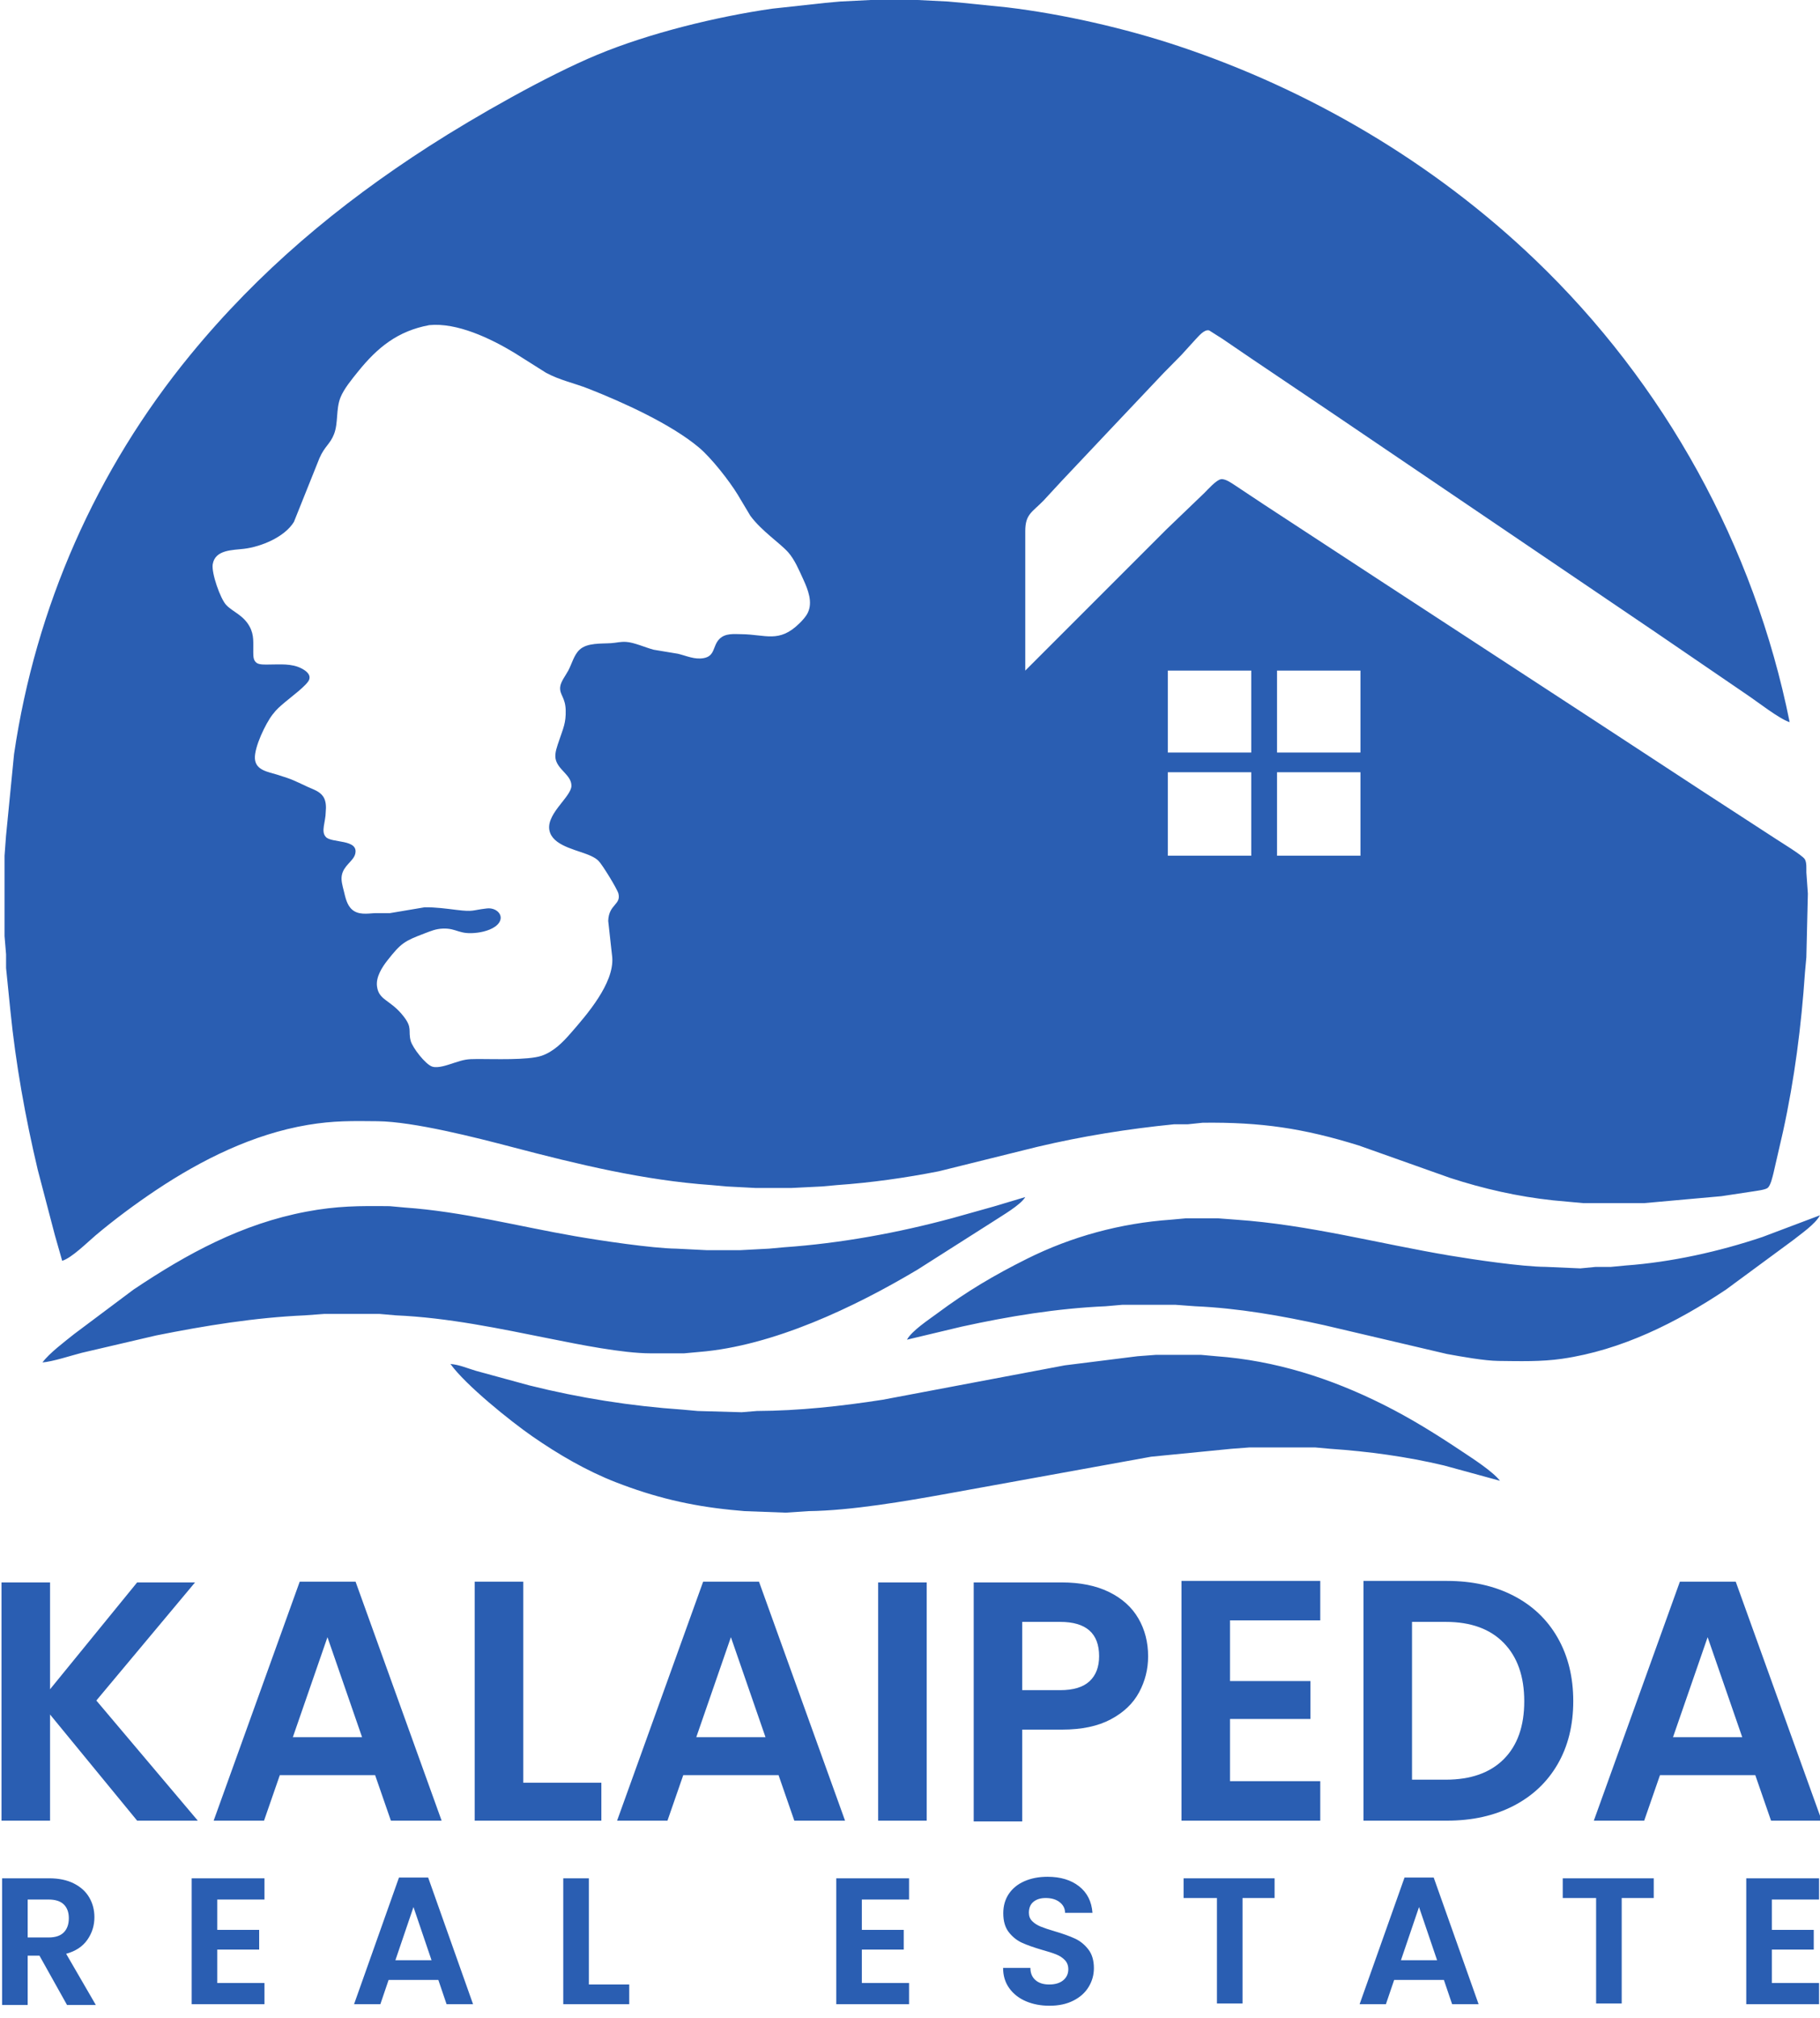<svg xmlns="http://www.w3.org/2000/svg"
  viewBox="0 0 1200 1330">
  <path id="klai"
        fill="#2a5eb2"
        d="M 41.00,831.00
           C 41.00,831.00 36.15,814.00 36.15,814.00
             36.15,814.00 24.88,771.00 24.88,771.00
             16.70,736.47 10.36,701.30 6.83,666.00
             6.83,666.00 4.00,638.00 4.00,638.00
             4.00,638.00 4.00,629.00 4.00,629.00
             4.00,629.00 3.00,617.00 3.00,617.00
             3.00,617.00 3.00,564.00 3.00,564.00
             3.00,564.00 3.96,551.00 3.96,551.00
             3.96,551.00 9.27,497.00 9.27,497.00
             23.54,400.14 63.33,309.75 125.42,234.00
             170.64,178.84 223.17,134.78 283.00,96.31
             313.51,76.69 360.77,49.79 394.00,36.01
             428.19,21.83 472.32,11.02 509.00,5.73
             509.00,5.73 544.00,1.91 544.00,1.91
             544.00,1.91 554.00,1.00 554.00,1.00
             554.00,1.00 574.00,0.00 574.00,0.00
             574.00,0.00 605.00,0.00 605.00,0.00
             605.00,0.00 625.00,1.00 625.00,1.00
             625.00,1.00 635.00,1.91 635.00,1.91
             635.00,1.91 664.00,4.85 664.00,4.85
             700.70,9.23 741.94,18.67 777.00,30.35
             864.17,59.41 945.53,107.46 1012.00,171.04
             1097.63,252.94 1156.65,359.86 1180.00,476.00
             1173.09,473.80 1158.87,462.60 1152.00,458.00
             1152.00,458.00 1091.00,416.33 1091.00,416.33
             1091.00,416.33 879.00,272.67 879.00,272.67
             879.00,272.67 825.00,236.28 825.00,236.28
             825.00,236.28 806.00,223.33 806.00,223.33
             806.00,223.33 797.28,217.80 797.28,217.80
             793.98,216.83 790.10,221.88 788.00,224.00
             788.00,224.00 778.91,234.00 778.91,234.00
             778.91,234.00 767.09,246.00 767.09,246.00
             767.09,246.00 732.09,283.00 732.09,283.00
             732.09,283.00 700.00,317.00 700.00,317.00
             700.00,317.00 687.99,330.00 687.99,330.00
             680.47,337.70 676.02,338.86 676.00,350.00
             676.00,350.00 676.00,442.00 676.00,442.00
             676.00,442.00 769.00,349.00 769.00,349.00
             769.00,349.00 794.00,325.00 794.00,325.00
             796.40,322.63 801.85,316.42 805.00,315.87
             807.75,315.39 811.75,318.24 814.00,319.69
             814.00,319.69 833.00,332.31 833.00,332.31
             833.00,332.31 911.00,383.33 911.00,383.33
             911.00,383.33 1051.00,474.69 1051.00,474.69
             1051.00,474.69 1123.00,521.81 1123.00,521.81
             1123.00,521.81 1171.00,553.00 1171.00,553.00
             1174.50,555.33 1188.42,563.73 1189.98,566.32
             1191.33,568.58 1190.95,572.39 1191.01,575.00
             1191.01,575.00 1192.00,589.00 1192.00,589.00
             1192.00,589.00 1191.00,631.00 1191.00,631.00
             1191.00,631.00 1190.09,641.00 1190.09,641.00
             1187.67,676.35 1183.20,711.31 1175.58,746.00
             1175.58,746.00 1169.37,773.00 1169.37,773.00
             1168.72,775.55 1167.49,781.41 1165.44,782.99
             1163.82,784.24 1158.21,784.88 1156.00,785.25
             1156.00,785.25 1135.00,788.42 1135.00,788.42
             1135.00,788.42 1084.00,793.00 1084.00,793.00
             1084.00,793.00 1044.00,793.00 1044.00,793.00
             1044.00,793.00 1024.00,791.16 1024.00,791.16
             1000.77,788.68 978.21,783.57 956.00,776.33
             956.00,776.33 896.00,755.03 896.00,755.03
             859.30,743.62 831.37,739.55 793.00,740.00
             793.00,740.00 783.00,741.04 783.00,741.04
             783.00,741.04 774.00,741.04 774.00,741.04
             743.79,744.05 713.55,748.88 684.00,755.88
             684.00,755.88 619.00,772.00 619.00,772.00
             596.90,776.35 574.45,779.52 552.00,781.09
             552.00,781.09 542.00,782.00 542.00,782.00
             542.00,782.00 522.00,783.00 522.00,783.00
             522.00,783.00 498.00,783.00 498.00,783.00
             498.00,783.00 479.00,782.00 479.00,782.00
             479.00,782.00 469.00,781.09 469.00,781.09
             424.58,777.98 380.97,767.41 338.00,756.12
             314.22,749.87 272.81,739.28 249.00,739.00
             232.11,738.81 219.85,738.61 203.00,741.43
             166.99,747.48 133.14,764.26 103.00,784.35
             89.71,793.21 75.18,803.97 63.00,814.27
             57.59,818.85 47.22,829.18 41.00,831.00 Z
           M 283.00,214.30
           C 262.31,218.16 248.97,228.88 236.00,245.00
             232.12,249.83 226.75,256.27 224.48,262.00
             221.41,269.72 223.12,278.54 220.29,286.00
             217.73,292.72 214.05,294.07 210.62,302.00
             210.62,302.00 193.79,344.00 193.79,344.00
             187.63,354.01 172.29,360.31 161.00,361.71
             153.59,362.64 141.78,362.13 140.24,372.00
             139.36,377.66 145.24,394.69 149.21,398.82
             153.61,403.39 160.46,405.42 164.59,413.00
             167.71,418.74 166.89,423.80 167.00,430.00
             167.05,432.52 166.95,435.40 169.31,436.98
             171.16,438.21 174.81,438.00 177.00,438.00
             184.34,438.01 192.31,437.10 199.00,440.67
             201.68,442.10 205.07,444.49 203.83,448.00
             202.59,451.55 191.46,459.76 188.00,462.73
             184.43,465.79 182.64,467.17 179.68,471.00
             175.11,476.90 167.62,492.50 168.07,500.00
             168.55,507.80 176.88,508.74 183.00,510.66
             193.67,514.01 193.22,514.20 203.00,518.69
             206.68,520.38 210.79,521.54 213.15,525.10
             215.00,527.91 215.09,531.74 214.78,535.00
             214.69,542.00 211.48,547.95 214.78,551.57
             218.33,555.90 236.93,552.79 234.16,563.00
             232.88,567.67 226.53,570.46 225.36,577.00
             224.76,580.29 225.84,583.82 226.63,587.00
             227.72,591.38 228.62,596.47 232.21,599.57
             236.31,603.11 242.04,602.19 247.00,601.87
             247.00,601.87 257.00,601.87 257.00,601.87
             257.00,601.87 280.00,598.00 280.00,598.00
             286.99,597.92 294.07,598.86 301.00,599.72
             312.57,601.14 310.92,599.90 321.00,598.76
             327.18,598.05 332.26,602.97 329.22,607.90
             326.59,612.16 319.68,614.10 315.00,614.71
             302.50,616.36 301.55,611.70 292.00,612.04
             287.39,612.21 284.22,613.59 280.00,615.19
             266.67,620.26 264.51,621.49 255.45,633.00
             251.87,637.55 247.82,643.93 248.56,650.00
             249.71,659.54 257.45,658.73 266.18,670.00
             272.07,677.61 269.00,679.18 270.77,686.00
             271.94,690.48 280.55,701.62 285.00,703.02
             288.89,704.25 295.21,701.90 299.00,700.67
             306.02,698.39 307.64,698.01 315.00,698.00
             325.28,697.98 348.17,698.87 357.00,695.90
             364.91,693.24 370.94,687.13 376.28,681.00
             386.90,668.82 404.98,648.12 403.68,631.00
             403.68,631.00 401.02,607.00 401.02,607.00
             401.34,596.05 409.61,596.37 407.76,589.00
             406.97,585.85 397.03,569.74 394.62,567.39
             393.21,566.01 391.76,565.18 390.00,564.33
             381.98,560.42 366.27,558.27 362.74,549.00
             358.34,537.47 376.62,525.57 376.76,518.00
             376.90,510.80 367.63,507.41 366.29,500.00
             365.61,496.23 367.48,491.57 368.67,488.00
             371.31,480.06 373.22,476.59 372.98,468.00
             372.76,459.72 368.96,458.02 369.33,453.00
             369.58,449.42 372.95,445.24 374.68,442.00
             377.09,437.47 378.39,431.73 382.13,428.23
             387.15,423.53 396.57,424.35 403.00,423.91
             406.70,423.66 409.02,422.82 413.00,423.10
             418.18,423.45 425.63,426.83 431.00,428.24
             431.00,428.24 447.00,430.90 447.00,430.90
             452.69,432.26 457.95,434.88 464.00,433.77
             471.61,432.38 469.81,425.80 474.27,421.23
             478.18,417.22 483.88,417.94 489.00,418.00
             504.89,418.19 513.68,424.00 526.98,410.96
             529.02,408.97 531.27,406.56 532.55,404.00
             536.07,396.95 532.70,388.57 529.69,382.00
             527.01,376.13 523.94,368.80 519.70,364.04
             514.22,357.88 502.31,350.15 494.76,340.00
             494.76,340.00 486.39,326.00 486.39,326.00
             480.80,316.84 469.11,301.95 460.99,295.08
             442.57,279.53 410.65,265.10 388.00,256.20
             378.34,252.41 369.20,250.65 360.00,245.69
             360.00,245.69 339.00,232.45 339.00,232.45
             323.52,223.11 301.39,212.47 283.00,214.30 Z
           M 825.00,442.00
           C 825.00,442.00 770.00,442.00 770.00,442.00
             770.00,442.00 770.00,496.00 770.00,496.00
             770.00,496.00 825.00,496.00 825.00,496.00
             825.00,496.00 825.00,442.00 825.00,442.00 Z
           M 897.00,442.00
           C 897.00,442.00 842.00,442.00 842.00,442.00
             842.00,442.00 842.00,496.00 842.00,496.00
             842.00,496.00 897.00,496.00 897.00,496.00
             897.00,496.00 897.00,442.00 897.00,442.00 Z
           M 825.00,509.00
           C 825.00,509.00 770.00,509.00 770.00,509.00
             770.00,509.00 770.00,564.00 770.00,564.00
             770.00,564.00 825.00,564.00 825.00,564.00
             825.00,564.00 825.00,509.00 825.00,509.00 Z
           M 897.00,509.00
           C 897.00,509.00 842.00,509.00 842.00,509.00
             842.00,509.00 842.00,564.00 842.00,564.00
             842.00,564.00 897.00,564.00 897.00,564.00
             897.00,564.00 897.00,509.00 897.00,509.00 Z
           M 28.00,898.00
           C 32.44,891.93 42.84,884.14 49.00,879.20
             49.00,879.20 88.00,850.00 88.00,850.00
             123.51,826.21 159.52,806.62 202.00,798.61
             222.13,794.81 236.76,794.77 257.00,795.00
             257.00,795.00 267.00,795.91 267.00,795.91
             304.77,798.55 341.77,808.29 379.00,814.75
             395.62,817.64 429.98,822.81 446.00,823.00
             446.00,823.00 466.00,824.00 466.00,824.00
             466.00,824.00 488.00,824.00 488.00,824.00
             488.00,824.00 507.00,823.00 507.00,823.00
             507.00,823.00 517.00,822.09 517.00,822.09
             554.24,819.49 591.95,812.60 628.00,802.85
             628.00,802.85 655.00,795.28 655.00,795.28
             655.00,795.28 676.00,789.00 676.00,789.00
             672.81,794.37 660.60,801.27 655.00,805.00
             655.00,805.00 605.00,836.80 605.00,836.80
             563.49,861.57 509.68,887.19 461.00,891.08
             461.00,891.08 451.00,892.00 451.00,892.00
             451.00,892.00 429.00,892.00 429.00,892.00
             410.42,891.97 381.68,886.14 363.00,882.40
             329.20,875.64 295.52,868.47 261.00,866.96
             261.00,866.96 250.00,866.00 250.00,866.00
             250.00,866.00 214.00,866.00 214.00,866.00
             214.00,866.00 201.00,866.96 201.00,866.96
             168.10,868.40 135.29,873.74 103.00,880.20
             103.00,880.20 54.00,891.63 54.00,891.63
             46.64,893.52 34.99,897.41 28.00,898.00 Z
           M 598.00,883.00
           C 601.25,877.06 612.30,869.87 618.00,865.63
             637.63,851.04 655.21,840.65 677.00,829.75
             706.66,814.92 738.96,806.22 772.00,803.91
             772.00,803.91 782.00,803.00 782.00,803.00
             782.00,803.00 803.00,803.00 803.00,803.00
             803.00,803.00 815.00,803.91 815.00,803.91
             862.84,807.20 908.86,819.66 956.00,827.57
             971.85,830.22 1003.72,834.93 1019.00,835.00
             1019.00,835.00 1042.00,836.00 1042.00,836.00
             1042.00,836.00 1052.00,835.04 1052.00,835.04
             1052.00,835.04 1062.00,835.04 1062.00,835.04
             1062.00,835.04 1072.00,834.09 1072.00,834.09
             1102.00,831.90 1133.49,824.92 1162.00,815.33
             1162.00,815.33 1200.00,801.00 1200.00,801.00
             1196.73,807.01 1187.49,813.21 1182.00,817.60
             1182.00,817.60 1138.00,850.00 1138.00,850.00
             1105.38,871.75 1069.17,889.89 1030.00,895.57
             1016.17,897.58 1001.96,897.16 988.00,897.00
             978.55,896.89 963.55,894.15 954.00,892.42
             954.00,892.42 873.00,873.42 873.00,873.42
             845.06,867.25 816.60,862.21 788.00,860.96
             788.00,860.96 775.00,860.00 775.00,860.00
             775.00,860.00 740.00,860.00 740.00,860.00
             740.00,860.00 729.00,860.96 729.00,860.96
             697.10,862.35 665.19,867.57 634.00,874.42
             634.00,874.42 598.00,883.00 598.00,883.00 Z
           M 297.00,899.00
           C 303.21,899.56 308.09,901.85 314.00,903.58
             314.00,903.58 349.00,913.13 349.00,913.13
             382.15,921.42 415.94,926.75 450.00,929.09
             450.00,929.09 460.00,930.00 460.00,930.00
             460.00,930.00 489.00,930.82 489.00,930.82
             489.00,930.82 499.00,930.00 499.00,930.00
             526.84,929.87 554.48,926.85 582.00,922.58
             582.00,922.58 702.00,899.92 702.00,899.92
             702.00,899.92 750.00,893.91 750.00,893.91
             750.00,893.91 762.00,893.00 762.00,893.00
             762.00,893.00 792.00,893.00 792.00,893.00
             792.00,893.00 802.00,893.91 802.00,893.91
             840.85,896.75 877.27,908.39 912.00,925.75
             930.37,934.94 946.94,945.29 964.00,956.67
             971.01,961.34 984.09,969.71 989.00,976.00
             989.00,976.00 952.00,965.88 952.00,965.88
             927.28,960.02 902.28,956.64 877.00,954.91
             877.00,954.91 867.00,954.00 867.00,954.00
             867.00,954.00 824.00,954.00 824.00,954.00
             824.00,954.00 812.00,954.91 812.00,954.91
             812.00,954.91 759.00,960.13 759.00,960.13
             759.00,960.13 625.00,984.42 625.00,984.42
             597.05,989.47 561.06,995.68 533.00,996.00
             533.00,996.00 518.00,997.00 518.00,997.00
             518.00,997.00 491.00,996.00 491.00,996.00
             491.00,996.00 482.00,995.17 482.00,995.17
             454.93,992.46 431.38,986.83 406.00,976.94
             386.60,969.38 368.07,958.55 351.00,946.72
             336.36,936.57 306.87,912.79 297.00,899.00 Z" />


  <path id="text"
        fill="#2a5eb2"
        d="M 44.20,1321.50
           C 44.20,1321.50 26.03,1289.00 26.03,1289.00
             26.03,1289.00 18.25,1289.00 18.25,1289.00
             18.25,1289.00 18.25,1321.50 18.25,1321.50
             18.25,1321.50 1.38,1321.50 1.38,1321.50
             1.38,1321.50 1.38,1238.00 1.38,1238.00
             1.38,1238.00 32.41,1238.00 32.41,1238.00
             38.79,1238.00 44.23,1239.14 48.73,1241.42
             53.23,1243.70 56.61,1246.77 58.86,1250.66
             61.12,1254.53 62.25,1258.87 62.25,1263.66
             62.25,1269.17 60.69,1274.14 57.56,1278.58
             54.44,1283.02 49.79,1286.07 43.61,1287.75
             43.61,1287.75 63.19,1321.50 63.19,1321.50
             63.19,1321.50 44.20,1321.50 44.20,1321.50 Z
           M 18.25,1277.00
           C 18.25,1277.00 32.05,1277.00 32.05,1277.00
             36.52,1277.00 39.86,1275.89 42.06,1273.66
             44.27,1271.42 45.38,1268.30 45.38,1264.31
             45.38,1260.41 44.27,1257.38 42.06,1255.23
             39.86,1253.08 36.52,1252.00 32.05,1252.00
             32.05,1252.00 18.25,1252.00 18.25,1252.00
             18.25,1252.00 18.25,1277.00 18.25,1277.00 Z
           M 143.25,1252.00
           C 143.25,1252.00 143.25,1272.00 143.25,1272.00
             143.25,1272.00 170.88,1272.00 170.88,1272.00
             170.88,1272.00 170.88,1285.00 170.88,1285.00
             170.88,1285.00 143.25,1285.00 143.25,1285.00
             143.25,1285.00 143.25,1307.00 143.25,1307.00
             143.25,1307.00 174.38,1307.00 174.38,1307.00
             174.38,1307.00 174.38,1321.00 174.38,1321.00
             174.38,1321.00 126.38,1321.00 126.38,1321.00
             126.38,1321.00 126.38,1238.00 126.38,1238.00
             126.38,1238.00 174.38,1238.00 174.38,1238.00
             174.38,1238.00 174.38,1252.00 174.38,1252.00
             174.38,1252.00 143.25,1252.00 143.25,1252.00 Z
           M 289.02,1305.00
           C 289.02,1305.00 256.22,1305.00 256.22,1305.00
             256.22,1305.00 250.78,1321.00 250.78,1321.00
             250.78,1321.00 233.44,1321.00 233.44,1321.00
             233.44,1321.00 263.06,1237.50 263.06,1237.50
             263.06,1237.50 282.30,1237.50 282.30,1237.50
             282.30,1237.50 311.91,1321.00 311.91,1321.00
             311.91,1321.00 294.45,1321.00 294.45,1321.00
             294.45,1321.00 289.02,1305.00 289.02,1305.00 Z
           M 284.53,1292.00
           C 284.53,1292.00 272.62,1256.95 272.62,1256.95
             272.62,1256.95 260.70,1292.00 260.70,1292.00
             260.70,1292.00 284.53,1292.00 284.53,1292.00 Z
           M 388.25,1308.00
           C 388.25,1308.00 414.88,1308.00 414.88,1308.00
             414.88,1308.00 414.88,1321.00 414.88,1321.00
             414.88,1321.00 371.38,1321.00 371.38,1321.00
             371.38,1321.00 371.38,1238.00 371.38,1238.00
             371.38,1238.00 388.25,1238.00 388.25,1238.00
             388.25,1238.00 388.25,1308.00 388.25,1308.00 Z
           M 568.25,1252.00
           C 568.25,1252.00 568.25,1272.00 568.25,1272.00
             568.25,1272.00 595.88,1272.00 595.88,1272.00
             595.88,1272.00 595.88,1285.00 595.88,1285.00
             595.88,1285.00 568.25,1285.00 568.25,1285.00
             568.25,1285.00 568.25,1307.00 568.25,1307.00
             568.25,1307.00 599.38,1307.00 599.38,1307.00
             599.38,1307.00 599.38,1321.00 599.38,1321.00
             599.38,1321.00 551.38,1321.00 551.38,1321.00
             551.38,1321.00 551.38,1238.00 551.38,1238.00
             551.38,1238.00 599.38,1238.00 599.38,1238.00
             599.38,1238.00 599.38,1252.00 599.38,1252.00
             599.38,1252.00 568.25,1252.00 568.25,1252.00 Z
           M 691.97,1322.00
           C 686.20,1322.00 681.00,1321.00 676.38,1319.02
             671.75,1317.02 668.09,1314.14 665.41,1310.38
             662.72,1306.62 661.38,1302.17 661.38,1297.05
             661.38,1297.05 679.38,1297.05 679.38,1297.05
             679.38,1300.43 680.47,1303.11 682.67,1305.06
             684.88,1307.02 687.91,1308.00 691.75,1308.00
             695.69,1308.00 698.77,1307.08 701.02,1305.23
             703.25,1303.38 704.38,1300.95 704.38,1297.95
             704.38,1295.51 703.62,1293.50 702.11,1291.92
             700.60,1290.34 698.71,1289.09 696.44,1288.19
             694.16,1287.27 691.04,1286.27 687.06,1285.17
             681.64,1283.59 677.24,1282.03 673.86,1280.50
             670.48,1278.96 667.58,1276.63 665.14,1273.52
             662.71,1270.40 661.50,1266.24 661.50,1261.03
             661.50,1256.14 662.72,1251.88 665.17,1248.25
             667.62,1244.62 671.05,1241.84 675.48,1239.91
             679.91,1237.97 684.97,1237.00 690.67,1237.00
             699.21,1237.00 706.15,1239.09 711.48,1243.28
             716.82,1247.46 719.76,1253.29 720.31,1260.77
             720.31,1260.77 702.23,1260.77 702.23,1260.77
             702.23,1257.95 701.06,1255.61 698.72,1253.77
             696.38,1251.92 693.30,1251.00 689.45,1251.00
             686.09,1251.00 683.40,1251.84 681.39,1253.50
             679.38,1255.16 678.38,1257.57 678.38,1260.73
             678.38,1262.95 679.11,1264.78 680.58,1266.25
             682.05,1267.71 683.89,1268.89 686.09,1269.80
             688.30,1270.70 691.39,1271.75 695.38,1272.92
             700.81,1274.52 705.24,1276.11 708.67,1277.69
             712.11,1279.26 715.06,1281.63 717.53,1284.80
             720.01,1287.95 721.25,1292.10 721.25,1297.23
             721.25,1301.66 720.10,1305.77 717.81,1309.56
             715.52,1313.36 712.16,1316.38 707.73,1318.62
             703.32,1320.88 698.06,1322.00 691.97,1322.00 Z
           M 840.38,1238.00
           C 840.38,1238.00 840.38,1251.00 840.38,1251.00
             840.38,1251.00 819.25,1251.00 819.25,1251.00
             819.25,1251.00 819.25,1320.50 819.25,1320.50
             819.25,1320.50 802.38,1320.50 802.38,1320.50
             802.38,1320.50 802.38,1251.00 802.38,1251.00
             802.38,1251.00 780.38,1251.00 780.38,1251.00
             780.38,1251.00 780.38,1238.00 780.38,1238.00
             780.38,1238.00 840.38,1238.00 840.38,1238.00 Z
           M 952.02,1305.00
           C 952.02,1305.00 919.22,1305.00 919.22,1305.00
             919.22,1305.00 913.78,1321.00 913.78,1321.00
             913.78,1321.00 896.44,1321.00 896.44,1321.00
             896.44,1321.00 926.06,1237.50 926.06,1237.50
             926.06,1237.50 945.30,1237.50 945.30,1237.50
             945.30,1237.50 974.91,1321.00 974.91,1321.00
             974.91,1321.00 957.45,1321.00 957.45,1321.00
             957.45,1321.00 952.02,1305.00 952.02,1305.00 Z
           M 947.53,1292.00
           C 947.53,1292.00 935.62,1256.95 935.62,1256.95
             935.62,1256.95 923.70,1292.00 923.70,1292.00
             923.70,1292.00 947.53,1292.00 947.53,1292.00 Z
           M 1090.38,1238.00
           C 1090.38,1238.00 1090.38,1251.00 1090.38,1251.00
             1090.38,1251.00 1069.25,1251.00 1069.25,1251.00
             1069.25,1251.00 1069.25,1320.50 1069.25,1320.50
             1069.25,1320.50 1052.38,1320.50 1052.38,1320.50
             1052.38,1320.50 1052.38,1251.00 1052.38,1251.00
             1052.38,1251.00 1030.38,1251.00 1030.38,1251.00
             1030.38,1251.00 1030.38,1238.00 1030.38,1238.00
             1030.38,1238.00 1090.38,1238.00 1090.38,1238.00 Z
           M 1168.25,1252.00
           C 1168.25,1252.00 1168.25,1272.00 1168.25,1272.00
             1168.25,1272.00 1195.88,1272.00 1195.88,1272.00
             1195.88,1272.00 1195.88,1285.00 1195.88,1285.00
             1195.88,1285.00 1168.25,1285.00 1168.25,1285.00
             1168.25,1285.00 1168.25,1307.00 1168.25,1307.00
             1168.25,1307.00 1199.38,1307.00 1199.38,1307.00
             1199.38,1307.00 1199.38,1321.00 1199.38,1321.00
             1199.38,1321.00 1151.38,1321.00 1151.38,1321.00
             1151.38,1321.00 1151.38,1238.00 1151.38,1238.00
             1151.38,1238.00 1199.38,1238.00 1199.38,1238.00
             1199.38,1238.00 1199.38,1252.00 1199.38,1252.00
             1199.38,1252.00 1168.25,1252.00 1168.25,1252.00 Z
           M 90.41,1200.00
           C 90.41,1200.00 33.00,1130.05 33.00,1130.05
             33.00,1130.05 33.00,1200.00 33.00,1200.00
             33.00,1200.00 1.00,1200.00 1.00,1200.00
             1.00,1200.00 1.00,1043.00 1.00,1043.00
             1.00,1043.00 33.00,1043.00 33.00,1043.00
             33.00,1043.00 33.00,1113.41 33.00,1113.41
             33.00,1113.41 90.41,1043.00 90.41,1043.00
             90.41,1043.00 128.59,1043.00 128.59,1043.00
             128.59,1043.00 63.52,1120.83 63.52,1120.83
             63.52,1120.83 130.41,1200.00 130.41,1200.00
             130.41,1200.00 90.41,1200.00 90.41,1200.00 Z
           M 247.33,1170.00
           C 247.33,1170.00 184.50,1170.00 184.50,1170.00
             184.50,1170.00 174.09,1200.00 174.09,1200.00
             174.09,1200.00 140.88,1200.00 140.88,1200.00
             140.88,1200.00 197.61,1042.50 197.61,1042.50
             197.61,1042.50 234.44,1042.50 234.44,1042.50
             234.44,1042.50 291.17,1200.00 291.17,1200.00
             291.17,1200.00 257.72,1200.00 257.72,1200.00
             257.72,1200.00 247.33,1170.00 247.33,1170.00 Z
           M 238.73,1145.00
           C 238.73,1145.00 215.91,1079.08 215.91,1079.08
             215.91,1079.08 193.08,1145.00 193.08,1145.00
             193.08,1145.00 238.73,1145.00 238.73,1145.00 Z
           M 345.00,1175.00
           C 345.00,1175.00 396.50,1175.00 396.50,1175.00
             396.50,1175.00 396.50,1200.00 396.50,1200.00
             396.50,1200.00 313.00,1200.00 313.00,1200.00
             313.00,1200.00 313.00,1042.50 313.00,1042.50
             313.00,1042.50 345.00,1042.50 345.00,1042.50
             345.00,1042.50 345.00,1175.00 345.00,1175.00 Z
           M 513.33,1170.00
           C 513.33,1170.00 450.50,1170.00 450.50,1170.00
             450.50,1170.00 440.09,1200.00 440.09,1200.00
             440.09,1200.00 406.88,1200.00 406.88,1200.00
             406.88,1200.00 463.61,1042.50 463.61,1042.50
             463.61,1042.50 500.44,1042.50 500.44,1042.50
             500.44,1042.50 557.17,1200.00 557.17,1200.00
             557.17,1200.00 523.72,1200.00 523.72,1200.00
             523.72,1200.00 513.33,1170.00 513.33,1170.00 Z
           M 504.73,1145.00
           C 504.73,1145.00 481.91,1079.08 481.91,1079.08
             481.91,1079.08 459.08,1145.00 459.08,1145.00
             459.08,1145.00 504.73,1145.00 504.73,1145.00 Z
           M 611.00,1043.00
           C 611.00,1043.00 611.00,1200.00 611.00,1200.00
             611.00,1200.00 579.00,1200.00 579.00,1200.00
             579.00,1200.00 579.00,1043.00 579.00,1043.00
             579.00,1043.00 611.00,1043.00 611.00,1043.00 Z
           M 757.00,1091.72
           C 757.00,1100.15 755.02,1108.05 751.05,1115.42
             747.08,1122.79 740.85,1128.73 732.38,1133.23
             723.89,1137.75 713.21,1140.00 700.31,1140.00
             700.31,1140.00 674.00,1140.00 674.00,1140.00
             674.00,1140.00 674.00,1200.50 674.00,1200.50
             674.00,1200.50 642.00,1200.50 642.00,1200.50
             642.00,1200.50 642.00,1043.00 642.00,1043.00
             642.00,1043.00 700.06,1043.00 700.06,1043.00
             712.27,1043.00 722.66,1045.11 731.25,1049.31
             739.83,1053.52 746.27,1059.31 750.56,1066.69
             754.85,1074.05 757.00,1082.40 757.00,1091.72 Z
           M 699.00,1114.00
           C 707.72,1114.00 714.18,1112.04 718.38,1108.12
             722.58,1104.21 724.69,1098.70 724.69,1091.61
             724.69,1076.54 716.12,1069.00 699.00,1069.00
             699.00,1069.00 674.00,1069.00 674.00,1069.00
             674.00,1069.00 674.00,1114.00 674.00,1114.00
             674.00,1114.00 699.00,1114.00 699.00,1114.00 Z
           M 811.00,1068.00
           C 811.00,1068.00 811.00,1108.00 811.00,1108.00
             811.00,1108.00 864.00,1108.00 864.00,1108.00
             864.00,1108.00 864.00,1133.00 864.00,1133.00
             864.00,1133.00 811.00,1133.00 811.00,1133.00
             811.00,1133.00 811.00,1174.00 811.00,1174.00
             811.00,1174.00 870.50,1174.00 870.50,1174.00
             870.50,1174.00 870.50,1200.00 870.50,1200.00
             870.50,1200.00 779.00,1200.00 779.00,1200.00
             779.00,1200.00 779.00,1042.00 779.00,1042.00
             779.00,1042.00 870.50,1042.00 870.50,1042.00
             870.50,1042.00 870.50,1068.00 870.50,1068.00
             870.50,1068.00 811.00,1068.00 811.00,1068.00 Z
           M 954.14,1042.00
           C 970.71,1042.00 985.29,1045.25 997.88,1051.73
             1010.46,1058.21 1020.18,1067.45 1027.03,1079.45
             1033.88,1091.45 1037.31,1105.38 1037.31,1121.23
             1037.31,1137.08 1033.88,1150.92 1027.03,1162.77
             1020.18,1174.61 1010.46,1183.78 997.88,1190.27
             985.29,1196.76 970.71,1200.00 954.14,1200.00
             954.14,1200.00 899.00,1200.00 899.00,1200.00
             899.00,1200.00 899.00,1042.00 899.00,1042.00
             899.00,1042.00 954.14,1042.00 954.14,1042.00 Z
           M 953.27,1173.00
           C 969.75,1173.00 982.50,1168.49 991.50,1159.47
             1000.50,1150.44 1005.00,1137.73 1005.00,1121.34
             1005.00,1104.95 1000.50,1092.12 991.50,1082.88
             982.50,1073.62 969.75,1069.00 953.27,1069.00
             953.27,1069.00 931.00,1069.00 931.00,1069.00
             931.00,1069.00 931.00,1173.00 931.00,1173.00
             931.00,1173.00 953.27,1173.00 953.27,1173.00 Z
           M 1157.33,1170.00
           C 1157.33,1170.00 1094.50,1170.00 1094.50,1170.00
             1094.50,1170.00 1084.09,1200.00 1084.09,1200.00
             1084.09,1200.00 1050.88,1200.00 1050.88,1200.00
             1050.88,1200.00 1107.61,1042.50 1107.61,1042.50
             1107.61,1042.50 1144.44,1042.50 1144.44,1042.50
             1144.44,1042.50 1201.17,1200.00 1201.17,1200.00
             1201.17,1200.00 1167.72,1200.00 1167.72,1200.00
             1167.72,1200.00 1157.33,1170.00 1157.33,1170.00 Z
           M 1148.73,1145.00
           C 1148.73,1145.00 1125.91,1079.08 1125.91,1079.08
             1125.91,1079.08 1103.08,1145.00 1103.08,1145.00
             1103.08,1145.00 1148.73,1145.00 1148.73,1145.00 Z" />
</svg>